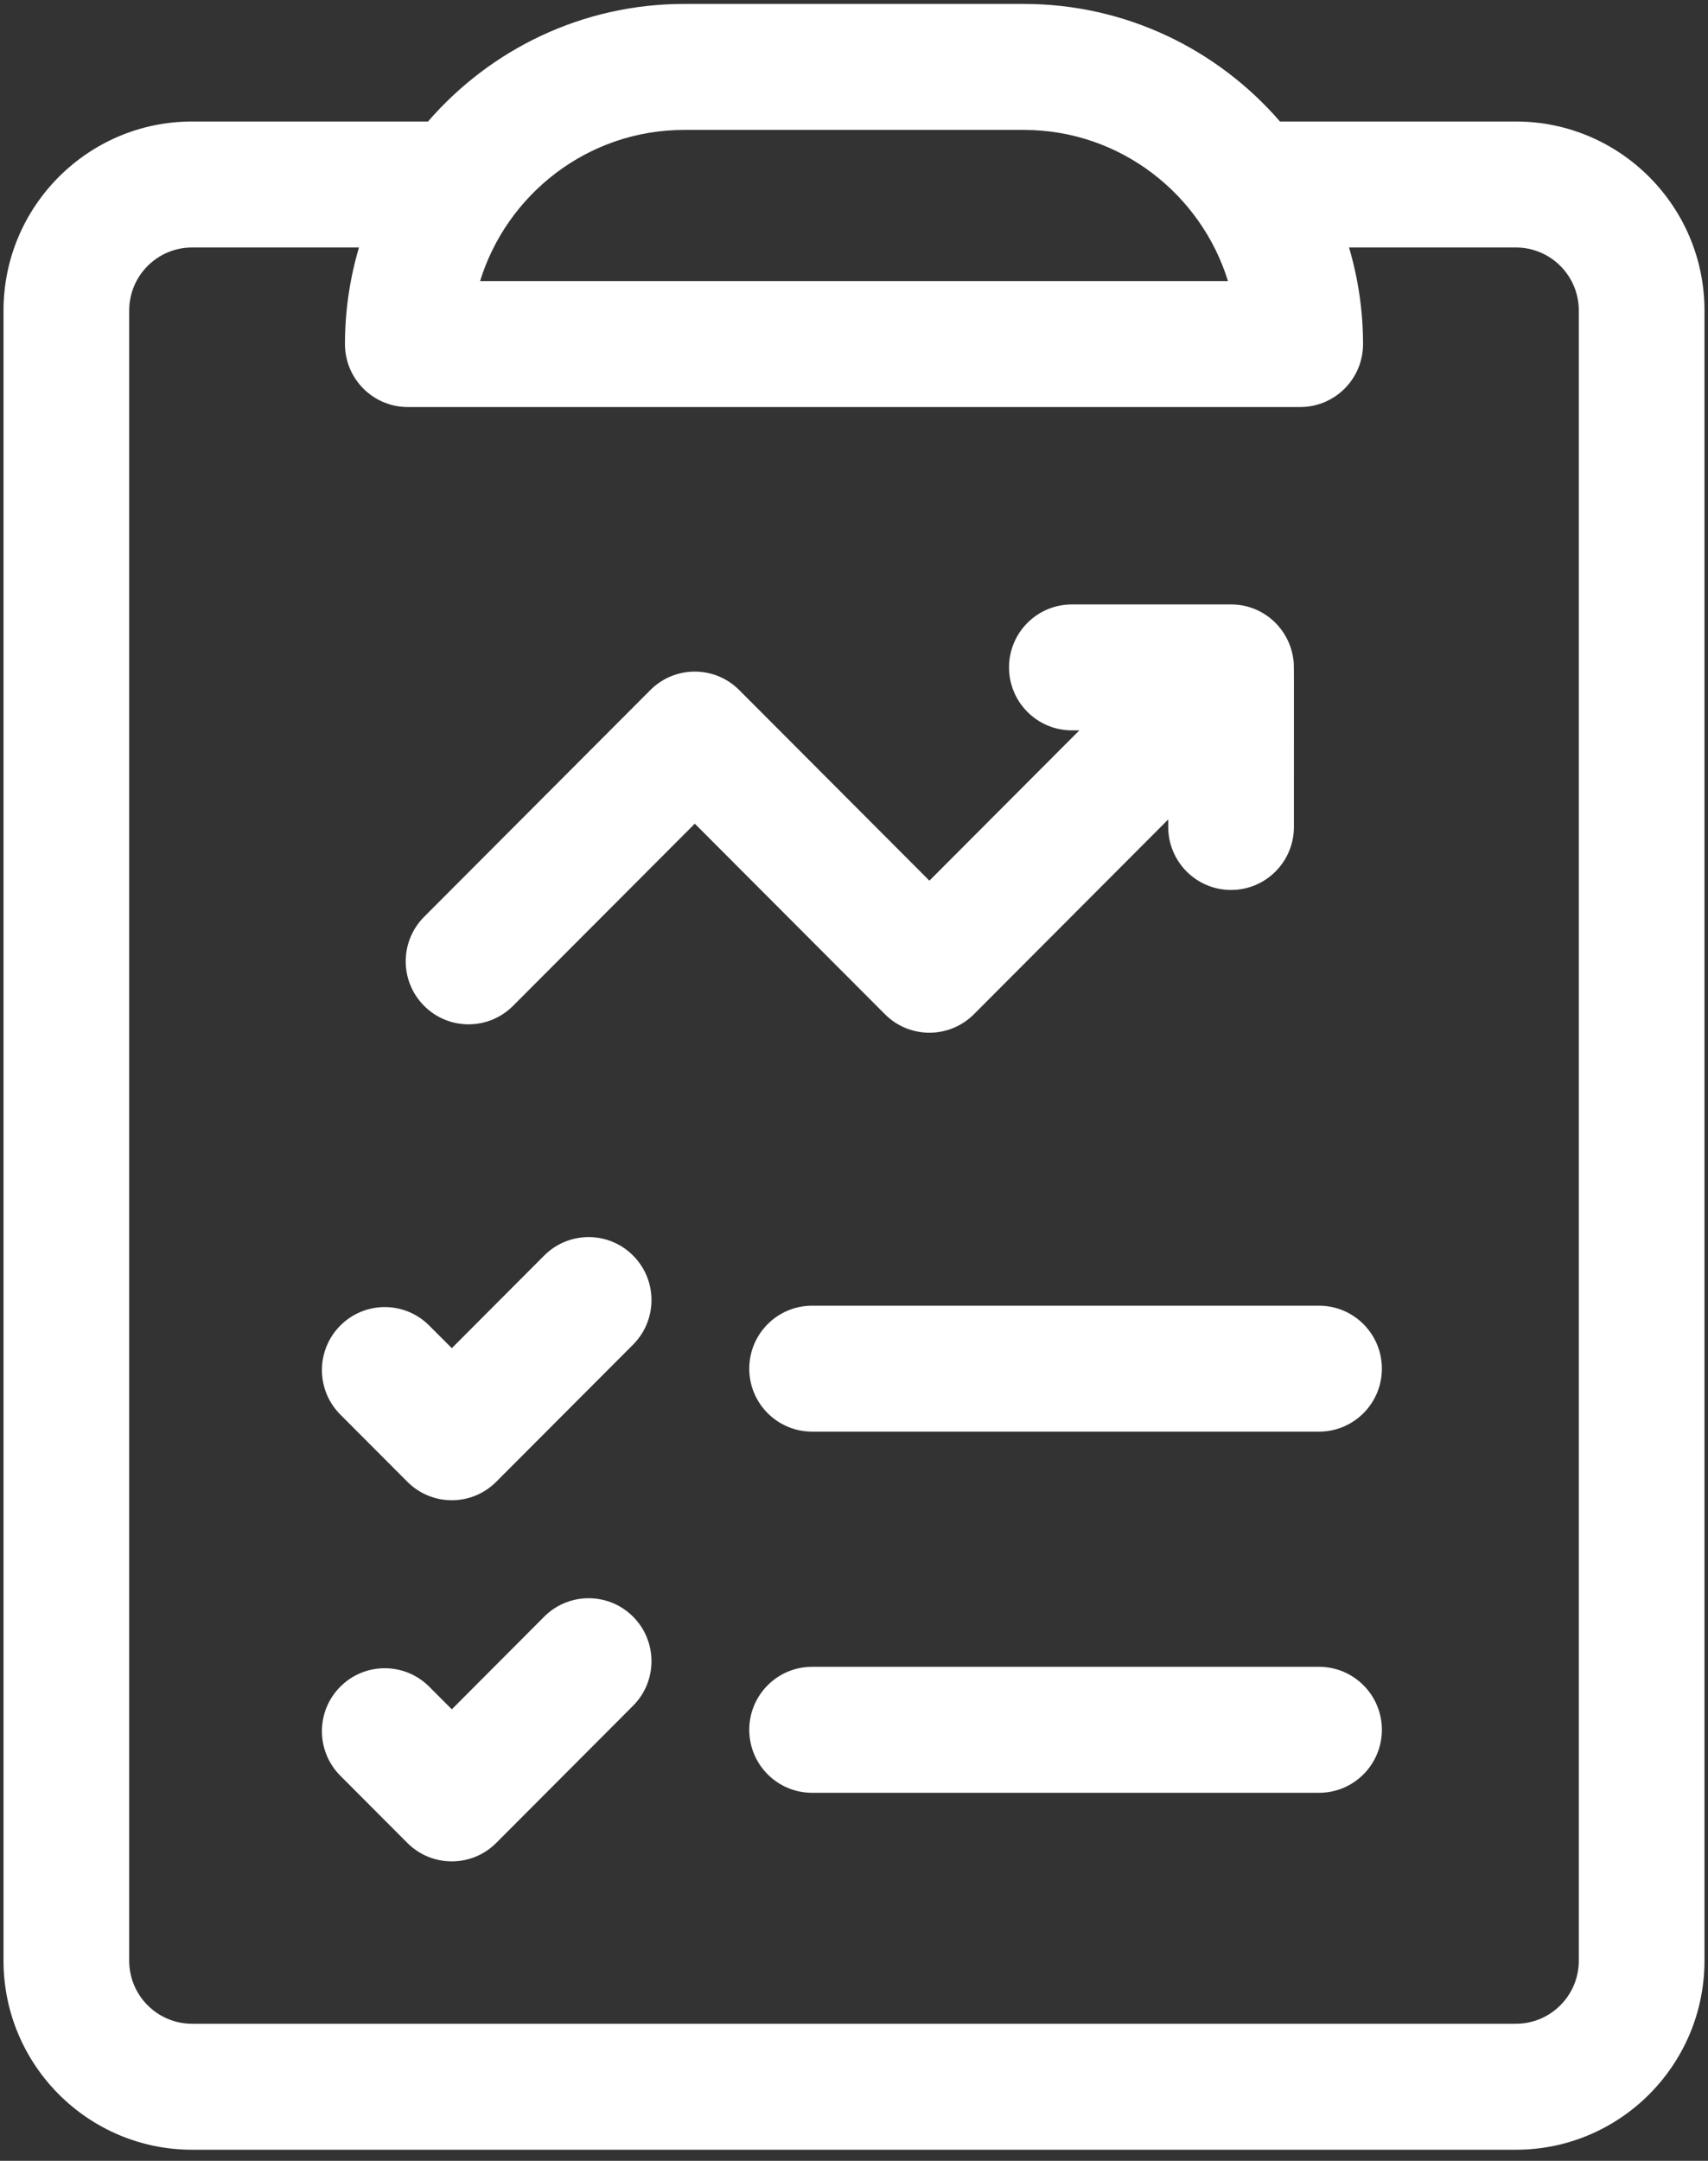 <svg width="34" height="43" viewBox="0 0 34 43" fill="none" xmlns="http://www.w3.org/2000/svg">
<rect x="0" y="0" width="34" height="43" fill="#333333" stroke="none"/>
<path d="M30.177 2.418H25.48C24.24 0.986 22.413 0.078 20.378 0.078H13.622C11.587 0.078 9.76 0.986 8.52 2.418H3.823C1.753 2.418 0.07 4.105 0.07 6.178V39.018C0.07 41.092 1.753 42.779 3.823 42.779H30.177C32.247 42.779 33.93 41.092 33.93 39.018V6.178C33.93 4.105 32.247 2.418 30.177 2.418ZM13.622 2.585H20.378C22.311 2.585 23.916 3.879 24.444 5.593H9.557C10.083 3.882 11.686 2.585 13.622 2.585ZM31.428 39.018C31.428 39.71 30.867 40.272 30.177 40.272H3.823C3.133 40.272 2.572 39.71 2.572 39.018V6.178C2.572 5.487 3.133 4.925 3.823 4.925H7.146C6.961 5.548 6.867 6.196 6.867 6.847C6.867 7.539 7.427 8.1 8.118 8.1H25.882C26.573 8.1 27.133 7.539 27.133 6.847C27.133 6.196 27.039 5.548 26.854 4.925H30.177C30.867 4.925 31.428 5.487 31.428 6.178V39.018Z" fill="white"/>
<path d="M10.833 24.985L8.994 26.828L8.544 26.378C8.055 25.888 7.263 25.888 6.775 26.378C6.286 26.867 6.286 27.661 6.775 28.15L8.109 29.487C8.597 29.977 9.39 29.977 9.878 29.487L12.602 26.758C13.091 26.268 13.091 25.474 12.602 24.985C12.114 24.495 11.322 24.495 10.833 24.985ZM26.257 25.983H16.166C15.475 25.983 14.915 26.544 14.915 27.236C14.915 27.928 15.475 28.489 16.166 28.489H26.257C26.948 28.489 27.508 27.928 27.508 27.236C27.508 26.544 26.948 25.983 26.257 25.983ZM10.833 32.171L8.994 34.015L8.544 33.564C8.055 33.075 7.263 33.075 6.775 33.564C6.286 34.053 6.286 34.847 6.775 35.337L8.109 36.674C8.597 37.163 9.39 37.163 9.878 36.674L12.602 33.944C13.091 33.454 13.091 32.661 12.602 32.171C12.114 31.682 11.322 31.682 10.833 32.171ZM26.257 33.169H16.166C15.475 33.169 14.915 33.73 14.915 34.422C14.915 35.115 15.475 35.676 16.166 35.676H26.257C26.948 35.676 27.508 35.115 27.508 34.422C27.508 33.73 26.948 33.169 26.257 33.169ZM19.386 20.184L23.255 16.307V16.456C23.255 17.149 23.815 17.71 24.506 17.71C25.197 17.71 25.757 17.149 25.757 16.456C25.757 12.911 25.763 13.241 25.743 13.101C25.654 12.488 25.129 12.027 24.506 12.028H21.337C20.646 12.028 20.086 12.589 20.086 13.281C20.086 13.973 20.646 14.534 21.337 14.534H21.486L18.501 17.525L14.715 13.732C14.227 13.242 13.435 13.242 12.946 13.732L8.443 18.244C7.954 18.734 7.954 19.527 8.443 20.017C8.931 20.506 9.723 20.506 10.212 20.017L13.831 16.391L17.617 20.184C18.105 20.673 18.897 20.673 19.386 20.184Z" fill="white"/>
</svg>
